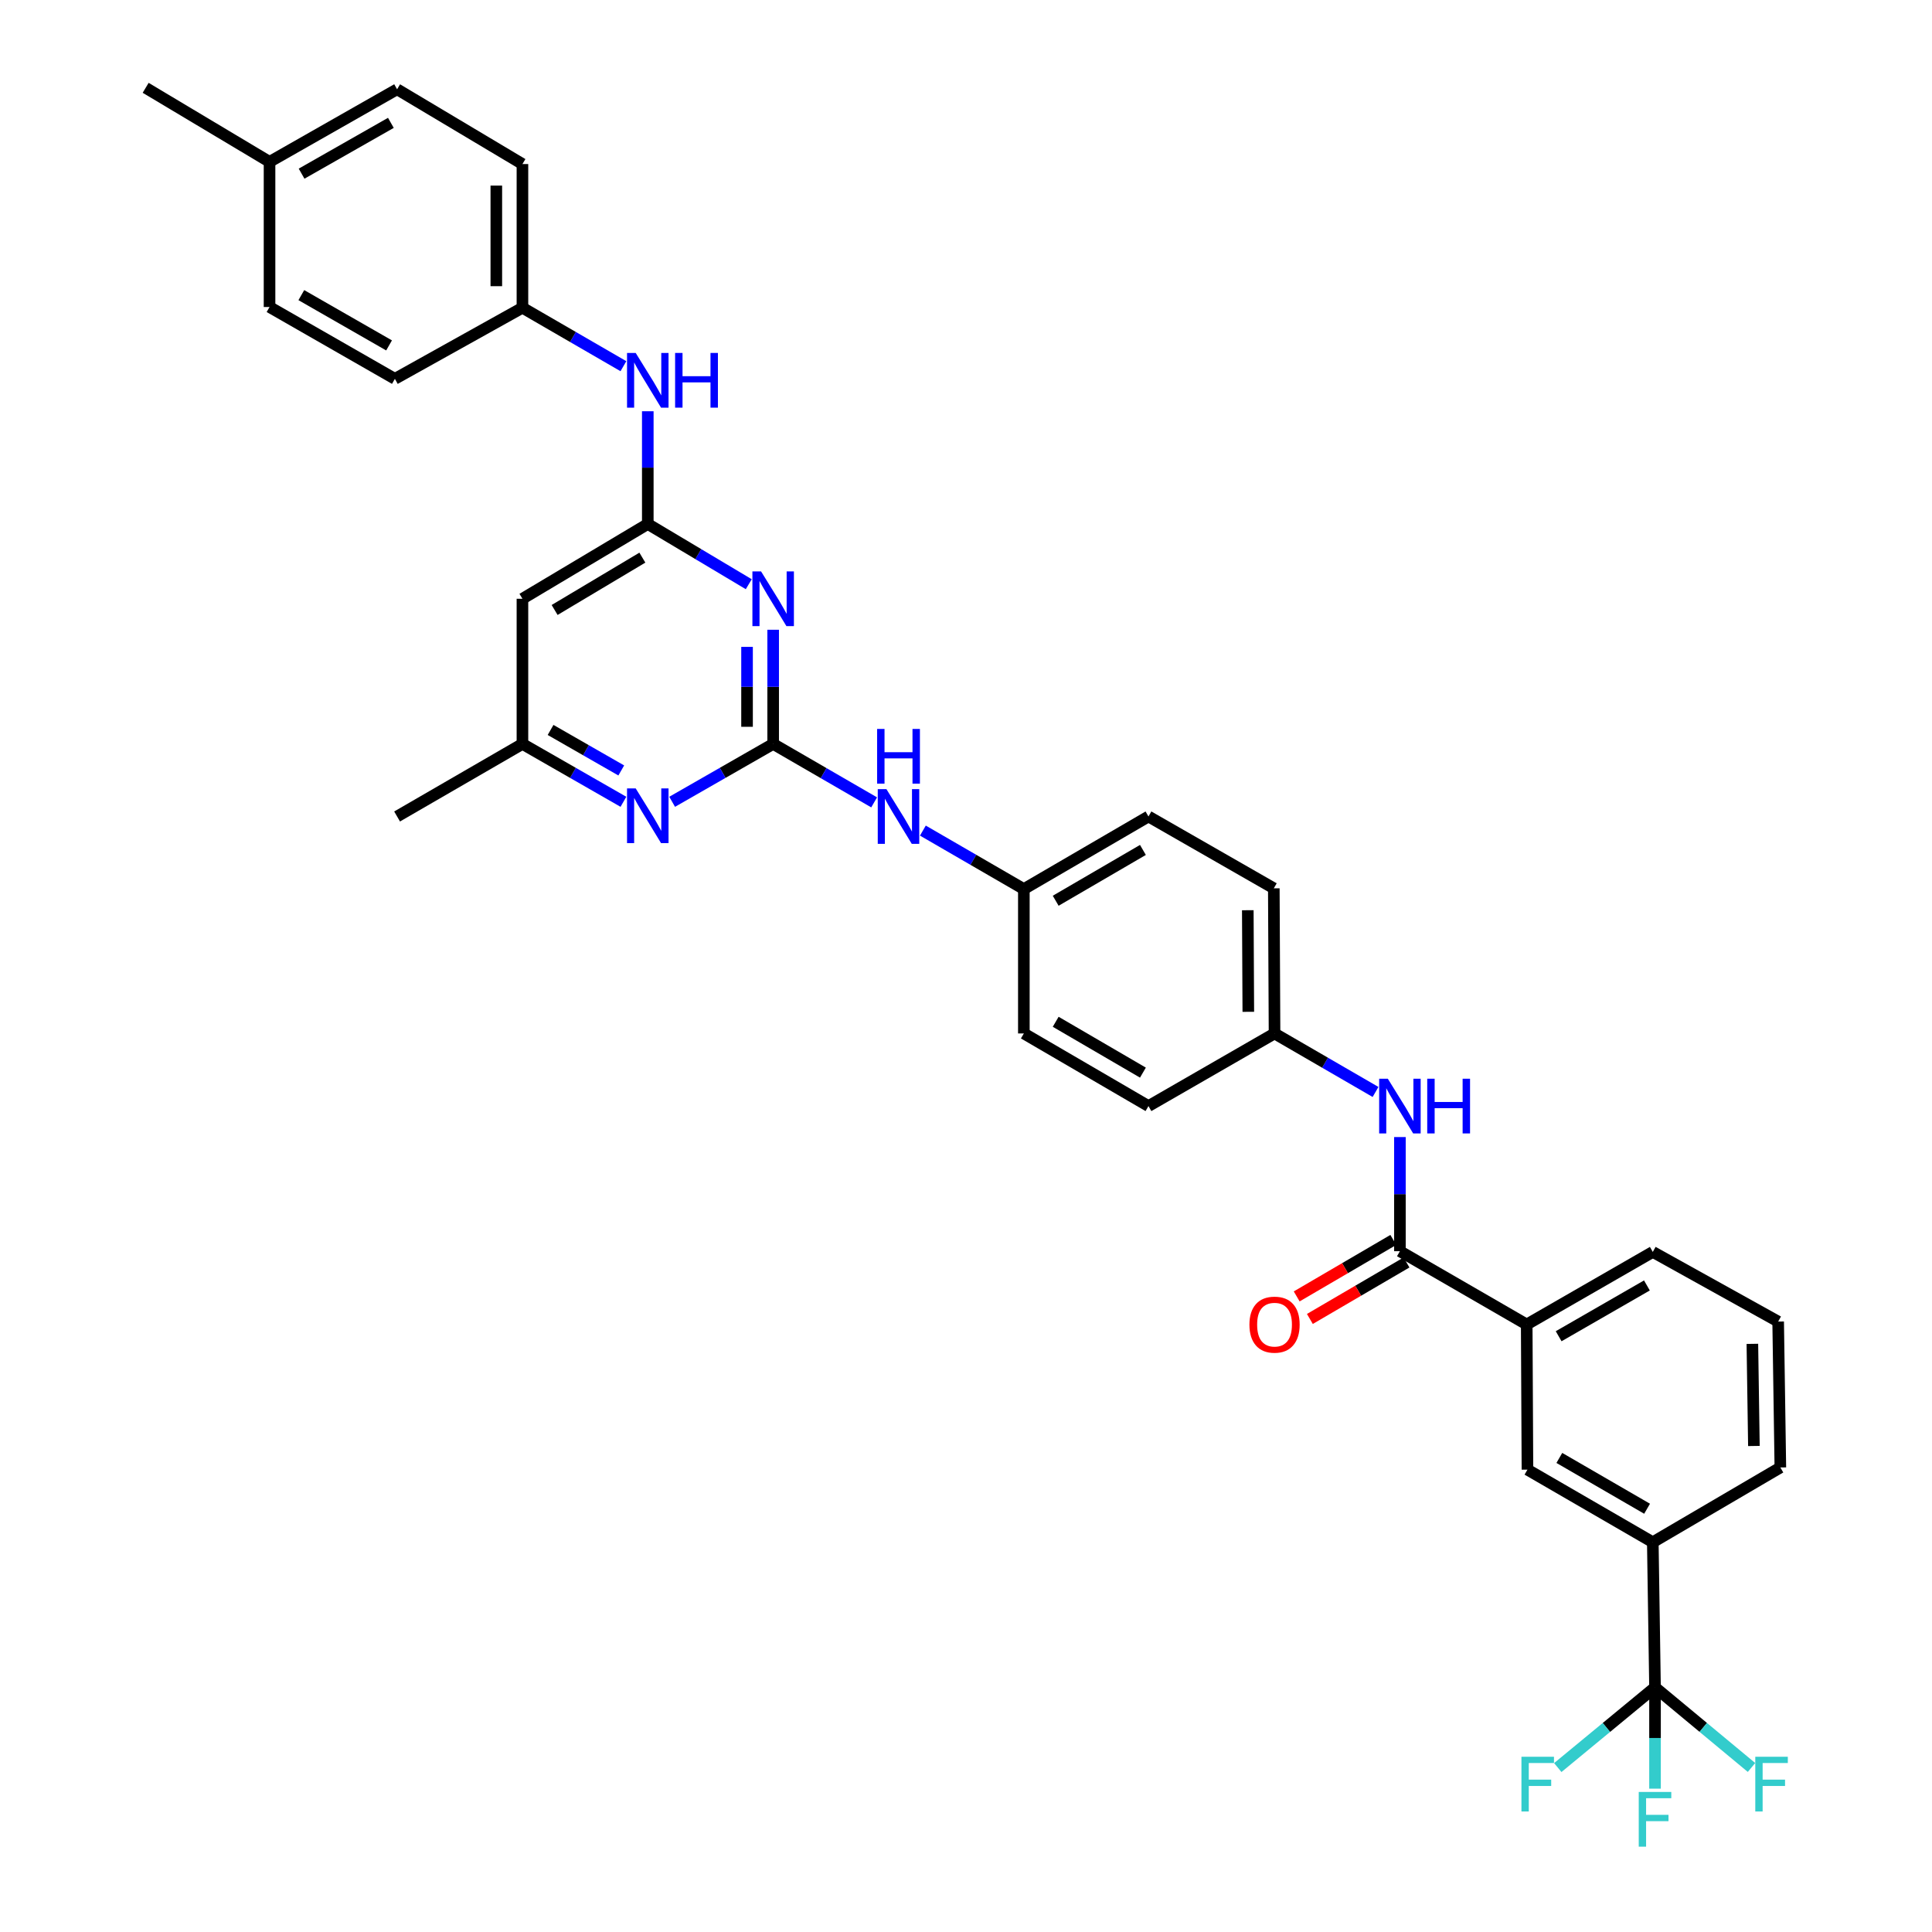<?xml version='1.0' encoding='iso-8859-1'?>
<svg version='1.1' baseProfile='full'
              xmlns='http://www.w3.org/2000/svg'
                      xmlns:rdkit='http://www.rdkit.org/xml'
                      xmlns:xlink='http://www.w3.org/1999/xlink'
                  xml:space='preserve'
width='1000px' height='1000px' viewBox='0 0 1000 1000'>
<!-- END OF HEADER -->
<rect style='opacity:1.0;fill:#FFFFFF;stroke:none' width='1000' height='1000' x='0' y='0'> </rect>
<path class='bond-0' d='M 400.187,385.052 L 400.187,355.506' style='fill:none;fill-rule:evenodd;stroke:#000000;stroke-width:6px;stroke-linecap:butt;stroke-linejoin:miter;stroke-opacity:1' />
<path class='bond-0' d='M 400.187,355.506 L 400.187,325.96' style='fill:none;fill-rule:evenodd;stroke:#0000FF;stroke-width:6px;stroke-linecap:butt;stroke-linejoin:miter;stroke-opacity:1' />
<path class='bond-0' d='M 386.669,376.188 L 386.669,355.506' style='fill:none;fill-rule:evenodd;stroke:#000000;stroke-width:6px;stroke-linecap:butt;stroke-linejoin:miter;stroke-opacity:1' />
<path class='bond-0' d='M 386.669,355.506 L 386.669,334.823' style='fill:none;fill-rule:evenodd;stroke:#0000FF;stroke-width:6px;stroke-linecap:butt;stroke-linejoin:miter;stroke-opacity:1' />
<path class='bond-4' d='M 400.187,385.052 L 374.045,400.031' style='fill:none;fill-rule:evenodd;stroke:#000000;stroke-width:6px;stroke-linecap:butt;stroke-linejoin:miter;stroke-opacity:1' />
<path class='bond-4' d='M 374.045,400.031 L 347.903,415.009' style='fill:none;fill-rule:evenodd;stroke:#0000FF;stroke-width:6px;stroke-linecap:butt;stroke-linejoin:miter;stroke-opacity:1' />
<path class='bond-9' d='M 400.187,385.052 L 426.32,400.18' style='fill:none;fill-rule:evenodd;stroke:#000000;stroke-width:6px;stroke-linecap:butt;stroke-linejoin:miter;stroke-opacity:1' />
<path class='bond-9' d='M 426.32,400.18 L 452.453,415.308' style='fill:none;fill-rule:evenodd;stroke:#0000FF;stroke-width:6px;stroke-linecap:butt;stroke-linejoin:miter;stroke-opacity:1' />
<path class='bond-1' d='M 387.558,302.389 L 361.426,286.802' style='fill:none;fill-rule:evenodd;stroke:#0000FF;stroke-width:6px;stroke-linecap:butt;stroke-linejoin:miter;stroke-opacity:1' />
<path class='bond-1' d='M 361.426,286.802 L 335.293,271.215' style='fill:none;fill-rule:evenodd;stroke:#000000;stroke-width:6px;stroke-linecap:butt;stroke-linejoin:miter;stroke-opacity:1' />
<path class='bond-11' d='M 335.293,271.215 L 335.293,242.038' style='fill:none;fill-rule:evenodd;stroke:#000000;stroke-width:6px;stroke-linecap:butt;stroke-linejoin:miter;stroke-opacity:1' />
<path class='bond-11' d='M 335.293,242.038 L 335.293,212.862' style='fill:none;fill-rule:evenodd;stroke:#0000FF;stroke-width:6px;stroke-linecap:butt;stroke-linejoin:miter;stroke-opacity:1' />
<path class='bond-34' d='M 335.293,271.215 L 270.414,309.921' style='fill:none;fill-rule:evenodd;stroke:#000000;stroke-width:6px;stroke-linecap:butt;stroke-linejoin:miter;stroke-opacity:1' />
<path class='bond-34' d='M 332.487,288.63 L 287.071,315.724' style='fill:none;fill-rule:evenodd;stroke:#000000;stroke-width:6px;stroke-linecap:butt;stroke-linejoin:miter;stroke-opacity:1' />
<path class='bond-2' d='M 856.634,873.371 L 855.485,798.256' style='fill:none;fill-rule:evenodd;stroke:#000000;stroke-width:6px;stroke-linecap:butt;stroke-linejoin:miter;stroke-opacity:1' />
<path class='bond-14' d='M 856.634,873.371 L 856.634,899.589' style='fill:none;fill-rule:evenodd;stroke:#000000;stroke-width:6px;stroke-linecap:butt;stroke-linejoin:miter;stroke-opacity:1' />
<path class='bond-14' d='M 856.634,899.589 L 856.634,925.808' style='fill:none;fill-rule:evenodd;stroke:#33CCCC;stroke-width:6px;stroke-linecap:butt;stroke-linejoin:miter;stroke-opacity:1' />
<path class='bond-15' d='M 856.634,873.371 L 831.468,894.129' style='fill:none;fill-rule:evenodd;stroke:#000000;stroke-width:6px;stroke-linecap:butt;stroke-linejoin:miter;stroke-opacity:1' />
<path class='bond-15' d='M 831.468,894.129 L 806.303,914.887' style='fill:none;fill-rule:evenodd;stroke:#33CCCC;stroke-width:6px;stroke-linecap:butt;stroke-linejoin:miter;stroke-opacity:1' />
<path class='bond-16' d='M 856.634,873.371 L 881.604,894.104' style='fill:none;fill-rule:evenodd;stroke:#000000;stroke-width:6px;stroke-linecap:butt;stroke-linejoin:miter;stroke-opacity:1' />
<path class='bond-16' d='M 881.604,894.104 L 906.575,914.837' style='fill:none;fill-rule:evenodd;stroke:#33CCCC;stroke-width:6px;stroke-linecap:butt;stroke-linejoin:miter;stroke-opacity:1' />
<path class='bond-3' d='M 724.592,647.619 L 724.592,618.08' style='fill:none;fill-rule:evenodd;stroke:#000000;stroke-width:6px;stroke-linecap:butt;stroke-linejoin:miter;stroke-opacity:1' />
<path class='bond-3' d='M 724.592,618.08 L 724.592,588.541' style='fill:none;fill-rule:evenodd;stroke:#0000FF;stroke-width:6px;stroke-linecap:butt;stroke-linejoin:miter;stroke-opacity:1' />
<path class='bond-8' d='M 724.592,647.619 L 790.222,685.552' style='fill:none;fill-rule:evenodd;stroke:#000000;stroke-width:6px;stroke-linecap:butt;stroke-linejoin:miter;stroke-opacity:1' />
<path class='bond-13' d='M 721.181,641.784 L 696.173,656.401' style='fill:none;fill-rule:evenodd;stroke:#000000;stroke-width:6px;stroke-linecap:butt;stroke-linejoin:miter;stroke-opacity:1' />
<path class='bond-13' d='M 696.173,656.401 L 671.166,671.019' style='fill:none;fill-rule:evenodd;stroke:#FF0000;stroke-width:6px;stroke-linecap:butt;stroke-linejoin:miter;stroke-opacity:1' />
<path class='bond-13' d='M 728.003,653.454 L 702.995,668.072' style='fill:none;fill-rule:evenodd;stroke:#000000;stroke-width:6px;stroke-linecap:butt;stroke-linejoin:miter;stroke-opacity:1' />
<path class='bond-13' d='M 702.995,668.072 L 677.988,682.69' style='fill:none;fill-rule:evenodd;stroke:#FF0000;stroke-width:6px;stroke-linecap:butt;stroke-linejoin:miter;stroke-opacity:1' />
<path class='bond-12' d='M 322.683,415.008 L 296.548,400.03' style='fill:none;fill-rule:evenodd;stroke:#0000FF;stroke-width:6px;stroke-linecap:butt;stroke-linejoin:miter;stroke-opacity:1' />
<path class='bond-12' d='M 296.548,400.03 L 270.414,385.052' style='fill:none;fill-rule:evenodd;stroke:#000000;stroke-width:6px;stroke-linecap:butt;stroke-linejoin:miter;stroke-opacity:1' />
<path class='bond-12' d='M 321.565,398.786 L 303.27,388.301' style='fill:none;fill-rule:evenodd;stroke:#0000FF;stroke-width:6px;stroke-linecap:butt;stroke-linejoin:miter;stroke-opacity:1' />
<path class='bond-12' d='M 303.27,388.301 L 284.976,377.817' style='fill:none;fill-rule:evenodd;stroke:#000000;stroke-width:6px;stroke-linecap:butt;stroke-linejoin:miter;stroke-opacity:1' />
<path class='bond-5' d='M 270.414,309.921 L 270.414,385.052' style='fill:none;fill-rule:evenodd;stroke:#000000;stroke-width:6px;stroke-linecap:butt;stroke-linejoin:miter;stroke-opacity:1' />
<path class='bond-6' d='M 711.977,565.196 L 685.837,550.056' style='fill:none;fill-rule:evenodd;stroke:#0000FF;stroke-width:6px;stroke-linecap:butt;stroke-linejoin:miter;stroke-opacity:1' />
<path class='bond-6' d='M 685.837,550.056 L 659.698,534.915' style='fill:none;fill-rule:evenodd;stroke:#000000;stroke-width:6px;stroke-linecap:butt;stroke-linejoin:miter;stroke-opacity:1' />
<path class='bond-7' d='M 855.485,798.256 L 790.605,760.683' style='fill:none;fill-rule:evenodd;stroke:#000000;stroke-width:6px;stroke-linecap:butt;stroke-linejoin:miter;stroke-opacity:1' />
<path class='bond-7' d='M 852.528,780.922 L 807.112,754.621' style='fill:none;fill-rule:evenodd;stroke:#000000;stroke-width:6px;stroke-linecap:butt;stroke-linejoin:miter;stroke-opacity:1' />
<path class='bond-37' d='M 855.485,798.256 L 921.506,759.564' style='fill:none;fill-rule:evenodd;stroke:#000000;stroke-width:6px;stroke-linecap:butt;stroke-linejoin:miter;stroke-opacity:1' />
<path class='bond-10' d='M 790.222,685.552 L 790.605,760.683' style='fill:none;fill-rule:evenodd;stroke:#000000;stroke-width:6px;stroke-linecap:butt;stroke-linejoin:miter;stroke-opacity:1' />
<path class='bond-30' d='M 790.222,685.552 L 855.485,647.994' style='fill:none;fill-rule:evenodd;stroke:#000000;stroke-width:6px;stroke-linecap:butt;stroke-linejoin:miter;stroke-opacity:1' />
<path class='bond-30' d='M 806.755,691.635 L 852.438,665.344' style='fill:none;fill-rule:evenodd;stroke:#000000;stroke-width:6px;stroke-linecap:butt;stroke-linejoin:miter;stroke-opacity:1' />
<path class='bond-18' d='M 477.681,429.915 L 503.814,445.049' style='fill:none;fill-rule:evenodd;stroke:#0000FF;stroke-width:6px;stroke-linecap:butt;stroke-linejoin:miter;stroke-opacity:1' />
<path class='bond-18' d='M 503.814,445.049 L 529.946,460.183' style='fill:none;fill-rule:evenodd;stroke:#000000;stroke-width:6px;stroke-linecap:butt;stroke-linejoin:miter;stroke-opacity:1' />
<path class='bond-19' d='M 322.679,189.54 L 296.546,174.412' style='fill:none;fill-rule:evenodd;stroke:#0000FF;stroke-width:6px;stroke-linecap:butt;stroke-linejoin:miter;stroke-opacity:1' />
<path class='bond-19' d='M 296.546,174.412 L 270.414,159.285' style='fill:none;fill-rule:evenodd;stroke:#000000;stroke-width:6px;stroke-linecap:butt;stroke-linejoin:miter;stroke-opacity:1' />
<path class='bond-32' d='M 270.414,385.052 L 205.534,422.61' style='fill:none;fill-rule:evenodd;stroke:#000000;stroke-width:6px;stroke-linecap:butt;stroke-linejoin:miter;stroke-opacity:1' />
<path class='bond-17' d='M 659.698,534.915 L 659.322,459.792' style='fill:none;fill-rule:evenodd;stroke:#000000;stroke-width:6px;stroke-linecap:butt;stroke-linejoin:miter;stroke-opacity:1' />
<path class='bond-17' d='M 646.123,523.714 L 645.86,471.128' style='fill:none;fill-rule:evenodd;stroke:#000000;stroke-width:6px;stroke-linecap:butt;stroke-linejoin:miter;stroke-opacity:1' />
<path class='bond-35' d='M 659.698,534.915 L 594.443,572.503' style='fill:none;fill-rule:evenodd;stroke:#000000;stroke-width:6px;stroke-linecap:butt;stroke-linejoin:miter;stroke-opacity:1' />
<path class='bond-24' d='M 529.946,460.183 L 529.946,534.915' style='fill:none;fill-rule:evenodd;stroke:#000000;stroke-width:6px;stroke-linecap:butt;stroke-linejoin:miter;stroke-opacity:1' />
<path class='bond-26' d='M 529.946,460.183 L 594.443,422.61' style='fill:none;fill-rule:evenodd;stroke:#000000;stroke-width:6px;stroke-linecap:butt;stroke-linejoin:miter;stroke-opacity:1' />
<path class='bond-26' d='M 546.425,466.227 L 591.573,439.926' style='fill:none;fill-rule:evenodd;stroke:#000000;stroke-width:6px;stroke-linecap:butt;stroke-linejoin:miter;stroke-opacity:1' />
<path class='bond-23' d='M 270.414,159.285 L 204.393,196.091' style='fill:none;fill-rule:evenodd;stroke:#000000;stroke-width:6px;stroke-linecap:butt;stroke-linejoin:miter;stroke-opacity:1' />
<path class='bond-25' d='M 270.414,159.285 L 270.414,84.912' style='fill:none;fill-rule:evenodd;stroke:#000000;stroke-width:6px;stroke-linecap:butt;stroke-linejoin:miter;stroke-opacity:1' />
<path class='bond-25' d='M 256.895,148.129 L 256.895,96.068' style='fill:none;fill-rule:evenodd;stroke:#000000;stroke-width:6px;stroke-linecap:butt;stroke-linejoin:miter;stroke-opacity:1' />
<path class='bond-20' d='M 139.513,83.778 L 205.534,46.206' style='fill:none;fill-rule:evenodd;stroke:#000000;stroke-width:6px;stroke-linecap:butt;stroke-linejoin:miter;stroke-opacity:1' />
<path class='bond-20' d='M 156.103,89.891 L 202.317,63.59' style='fill:none;fill-rule:evenodd;stroke:#000000;stroke-width:6px;stroke-linecap:butt;stroke-linejoin:miter;stroke-opacity:1' />
<path class='bond-33' d='M 139.513,83.778 L 75.392,45.455' style='fill:none;fill-rule:evenodd;stroke:#000000;stroke-width:6px;stroke-linecap:butt;stroke-linejoin:miter;stroke-opacity:1' />
<path class='bond-36' d='M 139.513,83.778 L 139.513,158.909' style='fill:none;fill-rule:evenodd;stroke:#000000;stroke-width:6px;stroke-linecap:butt;stroke-linejoin:miter;stroke-opacity:1' />
<path class='bond-21' d='M 659.322,459.792 L 594.443,422.61' style='fill:none;fill-rule:evenodd;stroke:#000000;stroke-width:6px;stroke-linecap:butt;stroke-linejoin:miter;stroke-opacity:1' />
<path class='bond-22' d='M 594.443,572.503 L 529.946,534.915' style='fill:none;fill-rule:evenodd;stroke:#000000;stroke-width:6px;stroke-linecap:butt;stroke-linejoin:miter;stroke-opacity:1' />
<path class='bond-22' d='M 591.575,555.186 L 546.427,528.874' style='fill:none;fill-rule:evenodd;stroke:#000000;stroke-width:6px;stroke-linecap:butt;stroke-linejoin:miter;stroke-opacity:1' />
<path class='bond-28' d='M 204.393,196.091 L 139.513,158.909' style='fill:none;fill-rule:evenodd;stroke:#000000;stroke-width:6px;stroke-linecap:butt;stroke-linejoin:miter;stroke-opacity:1' />
<path class='bond-28' d='M 201.382,178.785 L 155.967,152.758' style='fill:none;fill-rule:evenodd;stroke:#000000;stroke-width:6px;stroke-linecap:butt;stroke-linejoin:miter;stroke-opacity:1' />
<path class='bond-27' d='M 270.414,84.912 L 205.534,46.206' style='fill:none;fill-rule:evenodd;stroke:#000000;stroke-width:6px;stroke-linecap:butt;stroke-linejoin:miter;stroke-opacity:1' />
<path class='bond-29' d='M 921.506,759.564 L 920.372,684.043' style='fill:none;fill-rule:evenodd;stroke:#000000;stroke-width:6px;stroke-linecap:butt;stroke-linejoin:miter;stroke-opacity:1' />
<path class='bond-29' d='M 907.819,748.439 L 907.025,695.574' style='fill:none;fill-rule:evenodd;stroke:#000000;stroke-width:6px;stroke-linecap:butt;stroke-linejoin:miter;stroke-opacity:1' />
<path class='bond-31' d='M 855.485,647.994 L 920.372,684.043' style='fill:none;fill-rule:evenodd;stroke:#000000;stroke-width:6px;stroke-linecap:butt;stroke-linejoin:miter;stroke-opacity:1' />
<path  class='atom-1' d='M 393.927 295.761
L 403.207 310.761
Q 404.127 312.241, 405.607 314.921
Q 407.087 317.601, 407.167 317.761
L 407.167 295.761
L 410.927 295.761
L 410.927 324.081
L 407.047 324.081
L 397.087 307.681
Q 395.927 305.761, 394.687 303.561
Q 393.487 301.361, 393.127 300.681
L 393.127 324.081
L 389.447 324.081
L 389.447 295.761
L 393.927 295.761
' fill='#0000FF'/>
<path  class='atom-5' d='M 329.033 408.074
L 338.313 423.074
Q 339.233 424.554, 340.713 427.234
Q 342.193 429.914, 342.273 430.074
L 342.273 408.074
L 346.033 408.074
L 346.033 436.394
L 342.153 436.394
L 332.193 419.994
Q 331.033 418.074, 329.793 415.874
Q 328.593 413.674, 328.233 412.994
L 328.233 436.394
L 324.553 436.394
L 324.553 408.074
L 329.033 408.074
' fill='#0000FF'/>
<path  class='atom-7' d='M 718.332 558.343
L 727.612 573.343
Q 728.532 574.823, 730.012 577.503
Q 731.492 580.183, 731.572 580.343
L 731.572 558.343
L 735.332 558.343
L 735.332 586.663
L 731.452 586.663
L 721.492 570.263
Q 720.332 568.343, 719.092 566.143
Q 717.892 563.943, 717.532 563.263
L 717.532 586.663
L 713.852 586.663
L 713.852 558.343
L 718.332 558.343
' fill='#0000FF'/>
<path  class='atom-7' d='M 738.732 558.343
L 742.572 558.343
L 742.572 570.383
L 757.052 570.383
L 757.052 558.343
L 760.892 558.343
L 760.892 586.663
L 757.052 586.663
L 757.052 573.583
L 742.572 573.583
L 742.572 586.663
L 738.732 586.663
L 738.732 558.343
' fill='#0000FF'/>
<path  class='atom-10' d='M 458.807 408.45
L 468.087 423.45
Q 469.007 424.93, 470.487 427.61
Q 471.967 430.29, 472.047 430.45
L 472.047 408.45
L 475.807 408.45
L 475.807 436.77
L 471.927 436.77
L 461.967 420.37
Q 460.807 418.45, 459.567 416.25
Q 458.367 414.05, 458.007 413.37
L 458.007 436.77
L 454.327 436.77
L 454.327 408.45
L 458.807 408.45
' fill='#0000FF'/>
<path  class='atom-10' d='M 453.987 377.298
L 457.827 377.298
L 457.827 389.338
L 472.307 389.338
L 472.307 377.298
L 476.147 377.298
L 476.147 405.618
L 472.307 405.618
L 472.307 392.538
L 457.827 392.538
L 457.827 405.618
L 453.987 405.618
L 453.987 377.298
' fill='#0000FF'/>
<path  class='atom-12' d='M 329.033 182.682
L 338.313 197.682
Q 339.233 199.162, 340.713 201.842
Q 342.193 204.522, 342.273 204.682
L 342.273 182.682
L 346.033 182.682
L 346.033 211.002
L 342.153 211.002
L 332.193 194.602
Q 331.033 192.682, 329.793 190.482
Q 328.593 188.282, 328.233 187.602
L 328.233 211.002
L 324.553 211.002
L 324.553 182.682
L 329.033 182.682
' fill='#0000FF'/>
<path  class='atom-12' d='M 349.433 182.682
L 353.273 182.682
L 353.273 194.722
L 367.753 194.722
L 367.753 182.682
L 371.593 182.682
L 371.593 211.002
L 367.753 211.002
L 367.753 197.922
L 353.273 197.922
L 353.273 211.002
L 349.433 211.002
L 349.433 182.682
' fill='#0000FF'/>
<path  class='atom-14' d='M 646.698 685.632
Q 646.698 678.832, 650.058 675.032
Q 653.418 671.232, 659.698 671.232
Q 665.978 671.232, 669.338 675.032
Q 672.698 678.832, 672.698 685.632
Q 672.698 692.512, 669.298 696.432
Q 665.898 700.312, 659.698 700.312
Q 653.458 700.312, 650.058 696.432
Q 646.698 692.552, 646.698 685.632
M 659.698 697.112
Q 664.018 697.112, 666.338 694.232
Q 668.698 691.312, 668.698 685.632
Q 668.698 680.072, 666.338 677.272
Q 664.018 674.432, 659.698 674.432
Q 655.378 674.432, 653.018 677.232
Q 650.698 680.032, 650.698 685.632
Q 650.698 691.352, 653.018 694.232
Q 655.378 697.112, 659.698 697.112
' fill='#FF0000'/>
<path  class='atom-15' d='M 848.214 927.515
L 865.054 927.515
L 865.054 930.755
L 852.014 930.755
L 852.014 939.355
L 863.614 939.355
L 863.614 942.635
L 852.014 942.635
L 852.014 955.835
L 848.214 955.835
L 848.214 927.515
' fill='#33CCCC'/>
<path  class='atom-16' d='M 787.495 909.296
L 804.335 909.296
L 804.335 912.536
L 791.295 912.536
L 791.295 921.136
L 802.895 921.136
L 802.895 924.416
L 791.295 924.416
L 791.295 937.616
L 787.495 937.616
L 787.495 909.296
' fill='#33CCCC'/>
<path  class='atom-17' d='M 908.535 909.296
L 925.375 909.296
L 925.375 912.536
L 912.335 912.536
L 912.335 921.136
L 923.935 921.136
L 923.935 924.416
L 912.335 924.416
L 912.335 937.616
L 908.535 937.616
L 908.535 909.296
' fill='#33CCCC'/>
</svg>

